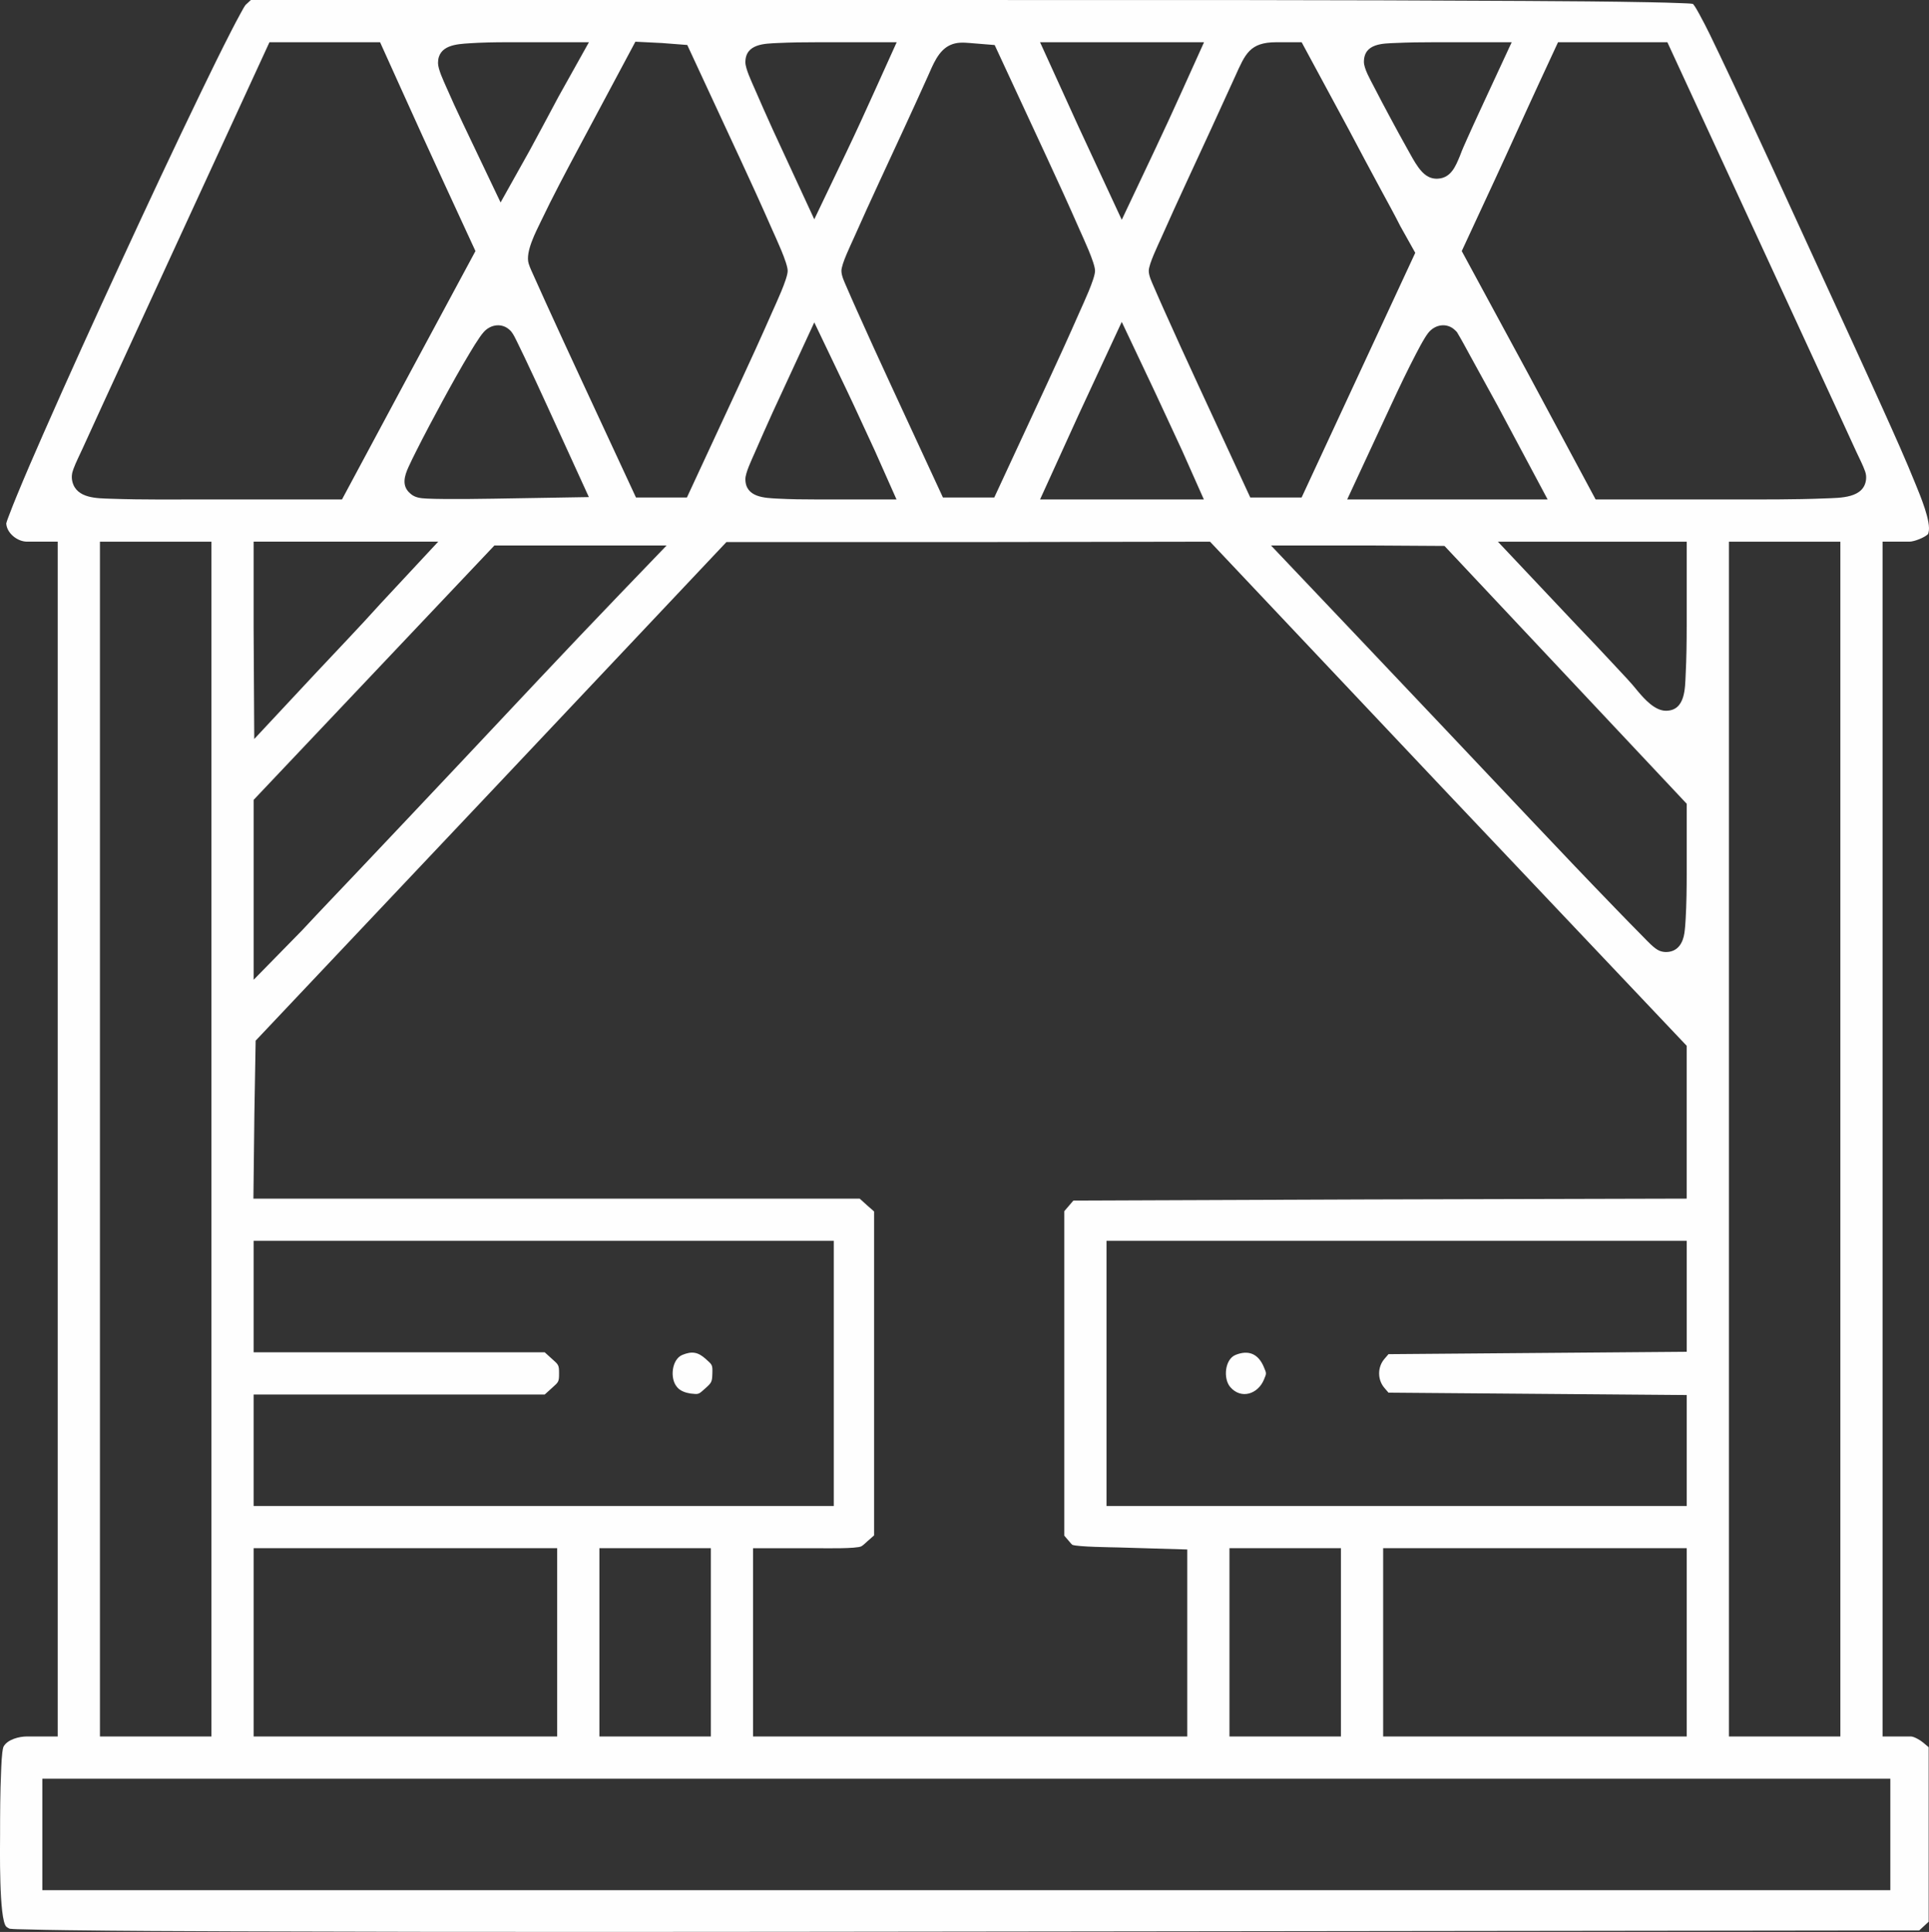 <?xml version="1.0" encoding="UTF-8"?>
<!DOCTYPE svg PUBLIC "-//W3C//DTD SVG 1.1//EN" "http://www.w3.org/Graphics/SVG/1.1/DTD/svg11.dtd">
<!-- Creator: CorelDRAW 2020 (64-Bit) -->
<svg xmlns="http://www.w3.org/2000/svg" xml:space="preserve" width="100.298mm" height="100.455mm" version="1.1" style="shape-rendering:geometricPrecision; text-rendering:geometricPrecision; image-rendering:optimizeQuality; fill-rule:evenodd; clip-rule:evenodd"
viewBox="0 0 1988.02 1991.12"
 xmlns:xlink="http://www.w3.org/1999/xlink"
 xmlns:xodm="http://www.corel.com/coreldraw/odm/2003">
 <rect x="0" y="0" width="1988.02" height="1991.12" fill="#333333" stroke="none"/>
 <defs>
  <style type="text/css">
   <![CDATA[
    .fil0 {fill:#FEFEFE}
   ]]>
  </style>
 </defs>
 <g id="Layer_x0020_1">
  <path class="fil0" d="M9.95 1987.82c4.91,0.56 10.99,0.53 15.74,0.67 14.54,0.44 29.12,0.66 43.67,0.86 57.53,0.78 115.09,1 172.63,1.2 252.86,0.91 505.76,0.52 758.62,0.21l977.35 -1.18 9.73 -8.98 0 -179.86 -5.9 -4.95c-2.68,-2.24 -8.95,-5.97 -12.3,-6.12l-29.32 0 0 -1231.43 27.74 0c4.78,0 15.36,-4.1 19.09,-7.75 0.18,-0.53 0.36,-1.07 0.52,-1.61 3.11,-10.81 -8.99,-39.08 -12.83,-48.65 -10.63,-26.44 -22.45,-52.62 -34.15,-78.6 -20.57,-45.66 -41.55,-91.15 -62.47,-136.64 -35.08,-76.26 -69.77,-152.99 -105.93,-228.74 -6.6,-13.84 -13.29,-28.01 -20.68,-41.45 -1.33,-2.43 -4.57,-8.48 -6.69,-10.77 -0.04,-0.02 -0.08,-0.04 -0.12,-0.06 -3.65,-0.51 -8.29,-0.57 -11.8,-0.72 -10.82,-0.48 -21.68,-0.71 -32.51,-0.93 -42.82,-0.85 -85.7,-1.1 -128.53,-1.35 -191.96,-1.13 -383.97,-0.96 -575.94,-0.96l-737.35 0 -5.54 5.16c-1.64,2.29 -3.33,5.53 -4.65,7.9 -3.51,6.33 -6.86,12.77 -10.17,19.21 -10.43,20.32 -20.47,40.9 -30.42,61.46 -28.31,58.51 -55.86,117.44 -83.09,176.46 -27.22,58.98 -54.18,118.15 -80.3,177.62 -9.19,20.91 -18.32,41.9 -27,63.03 -2.75,6.7 -5.48,13.43 -8,20.22 -0.91,2.45 -2.23,5.72 -2.91,8.41 0.55,10.1 11.56,18.76 21.34,18.76l31.7 0 0 1231.43 -31.7 0c-7.89,0 -20.44,3.02 -24.34,10.89 -1.72,5.96 -2.06,19.69 -2.33,25.78 -0.95,21.49 -1.03,43.16 -1.03,64.67 0,10.14 -1.37,87.89 6.53,94.84 0.82,0.72 2.11,1.4 3.32,1.97zm65.72 -1504.44c2.45,-6.66 6.24,-14.12 9.19,-20.59 7.22,-15.88 14.49,-31.74 21.76,-47.59 23.04,-50.24 46.17,-100.45 69.29,-150.66l101.79 -221.02 114.01 0 21.37 47.32c14.78,32.73 29.63,65.45 44.68,98.06l32.24 69.86 -68.35 127 -69.19 128.98 -136.98 0c-33.55,0 -67.71,0.48 -101.23,-0.72 -14.14,-0.5 -35.32,-0.14 -39.65,-17.58 -1.11,-4.47 -0.57,-8.85 1.08,-13.06zm499.6 -383.12c-9.77,18.26 -19.45,36.59 -29.46,54.93l-29.91 53.46 -38.99 -81.81c-5.88,-12.34 -11.62,-24.78 -17.07,-37.31 -2.63,-6.05 -8.42,-18.13 -8.42,-24.61 0,-18.65 19.55,-19.47 32.4,-20.32 12.9,-0.85 25.97,-1.08 38.89,-1.08l84.24 0 -31.69 56.74zm186.15 60.49c11.75,25.31 23.36,50.72 34.57,76.28 3.45,7.86 15.79,33.9 15.79,42.1 0,8.2 -12.33,34.24 -15.79,42.1 -11.22,25.55 -22.82,50.96 -34.57,76.28l-53.5 115.25 -52.47 0 -56.27 -121.19c-12.38,-26.68 -24.71,-53.38 -36.88,-80.16 -3.96,-8.72 -7.92,-17.44 -11.8,-26.2 -1.83,-4.13 -4.36,-9.27 -5.66,-13.56 -3.65,-11.99 7.6,-33 12.7,-43.69 12.3,-25.77 25.86,-51.23 39.31,-76.42l57.99 -108.57 27.37 1.37 26.09 2.01 53.1 114.4zm140.24 -67.5c-9.38,20.77 -18.84,41.56 -28.67,62.12l-33.79 70.64 -42.91 -92.77c-6.39,-14.15 -12.74,-28.34 -18.88,-42.59 -2.68,-6.23 -9.23,-19.88 -9.23,-26.51 0,-19.32 20.44,-19.17 33.24,-19.8 13.3,-0.66 26.71,-0.81 40.03,-0.81l82.67 0 -22.46 49.73zm176.52 67.5c11.75,25.31 23.35,50.72 34.57,76.28 3.45,7.86 15.79,33.9 15.79,42.1 0,8.2 -12.33,34.24 -15.79,42.1 -11.22,25.55 -22.82,50.96 -34.57,76.28l-53.5 115.25 -52.88 0 -53.89 -116.46c-11.75,-25.4 -23.39,-50.86 -34.8,-76.41 -3.58,-8.03 -7.16,-16.06 -10.63,-24.14 -2.08,-4.85 -5.31,-11.35 -5.31,-16.62 0,-7.06 9.74,-26.97 12.7,-33.65 8.81,-19.87 17.84,-39.65 26.97,-59.37 16.55,-35.77 33.27,-71.56 49.41,-107.51 5.23,-11.64 10.7,-26.65 23.14,-32.21 6.91,-3.09 13.44,-2.61 20.71,-2.02l25.01 2.03 53.08 114.36zm140.24 -67.5c-9.37,20.75 -18.9,41.48 -28.64,62.05l-33.7 71.22 -44.59 -96.01 -39.6 -86.99 168.99 0 -22.46 49.73zm224.8 139.91l15.34 27.4 -117.13 252.2 -52.88 0 -53.89 -116.46c-11.75,-25.4 -23.39,-50.86 -34.8,-76.41 -3.58,-8.02 -7.16,-16.06 -10.63,-24.14 -2.08,-4.85 -5.31,-11.35 -5.31,-16.62 0,-7.06 9.74,-26.97 12.7,-33.65 8.81,-19.87 17.84,-39.65 26.97,-59.37 16.57,-35.8 33.16,-71.63 49.43,-107.56 10.4,-22.99 14.95,-35.03 42.38,-35.03l26.08 0 48.3 89.5c10.99,20.87 22.15,41.65 33.33,62.42 6.71,12.47 13.76,25.06 20.1,37.71zm85.15 -125.88c-1.48,3.19 -2.96,6.39 -4.44,9.58 -4.03,8.73 -8.04,17.48 -11.95,26.27 -2.45,5.52 -5.12,11.31 -7.18,16.98l-0.14 0.39 -0.16 0.38c-4.37,10.49 -9.13,22.52 -22.63,23.25 -9.27,0.5 -15.12,-4.83 -20.12,-11.66 -4.12,-5.63 -8.05,-13.14 -11.48,-19.26 -5.75,-10.25 -11.38,-20.59 -16.94,-30.94 -6.02,-11.2 -12,-22.45 -17.8,-33.77 -3.23,-6.3 -9.88,-17.72 -9.88,-24.76 0,-19.42 20.24,-18.88 32.76,-19.45 12.81,-0.59 25.71,-0.76 38.53,-0.76l81 0 -29.58 63.75zm393.84 378.61c0.89,2.52 1.22,5.22 0.98,7.89 -1.83,19.89 -26.91,19.25 -41.33,19.86 -33.26,1.4 -67.14,1.1 -100.43,1.1l-136.98 0 -69.16 -128.92 -68.81 -127.06 34.26 -73.85c15.21,-32.79 29.94,-65.8 45.13,-98.58l19.84 -42.81 112.69 0 102.98 222.98c23.39,50.65 46.78,101.3 70.1,151.98 7.25,15.76 14.51,31.53 21.73,47.31 2.73,5.97 6.9,13.91 9,20.09zm-1499.4 22.69c-9.11,-7.66 -5.98,-18.01 -1.99,-26.86 2.53,-5.6 5.29,-11.13 8.04,-16.62 8.71,-17.33 17.85,-34.49 27.1,-51.54 9.22,-16.99 18.67,-34 28.64,-50.56 3.14,-5.21 6.36,-10.49 9.83,-15.48 1.3,-1.87 2.68,-3.76 4.21,-5.44 7.22,-7.95 19.09,-9.6 27.18,-1.51l0.7 0.7 0.62 0.77c2.16,2.71 4.09,6.88 5.65,10.01 2.66,5.36 5.25,10.77 7.83,16.17 7.9,16.6 15.62,33.28 23.26,50l43.01 94.09 -98.53 1.64c-17.2,0.29 -34.45,0.47 -51.65,0.3 -5.5,-0.05 -11.04,-0.13 -16.53,-0.39 -6.48,-0.31 -12.59,-0.81 -17.38,-5.28zm1120.56 -90.55l51.62 96.72 -206.58 0 45.84 -98.61c8.06,-17.35 16.36,-34.72 25.21,-51.69 2.78,-5.33 5.64,-10.75 8.77,-15.88 1.18,-1.93 2.43,-3.88 3.85,-5.65 7.01,-8.72 19.43,-10.72 27.79,-2.35l1.55 1.55 1.13 1.88c4.54,7.58 8.8,15.76 13.09,23.51 9.26,16.76 18.47,33.55 27.74,50.51zm-641.82 46.34l22.4 50.38 -82.49 0c-13.34,0 -26.8,-0.15 -40.11,-0.87 -12.98,-0.7 -33.16,-1.08 -33.16,-20.14 0,-6.46 6.61,-20.13 9.24,-26.19 6.16,-14.23 12.49,-28.39 18.94,-42.67l42.84 -92.62 33.79 70.64c9.75,20.39 18.94,41.03 28.55,61.47zm316.75 -0l22.4 50.38 -168.81 0 39.65 -87.12 44.54 -95.88 33.7 71.22c9.65,20.4 18.92,40.99 28.52,61.41zm-1000.43 93.89l0 1231.43 -114.87 0 0 -1231.43 114.87 0zm174.01 64.2c-21.51,23.96 -43.98,47.18 -65.96,70.73l-63.89 68.45 -0.65 -115.47 0 -87.92 190.27 0 -59.78 64.21zm714.39 614.85l-9.4 10.97 0 334.44 5.21 6.08c0.73,0.85 2.09,2.57 3,3.31 5.34,2.22 41.24,2.56 47.33,2.74l71.16 2.09 0 192.75 -447.46 0 0 -194.05 67.33 0c5.73,0 39.57,0.69 44.33,-2 1.85,-1.05 4.27,-3.43 5.85,-4.86l7.21 -6.34 0 -333.87 -7.21 -6.33 -7.57 -6.86 -624.88 0 1 -87.04 1.31 -75.81 242.31 -256.44 242.85 -257.42 249.19 0 249.23 -0.41 245.61 260.18 245.62 259.36 0 157.54 -328.98 0.84 -303.05 1.16zm632.03 -591.92c0,16.62 -0.21,33.36 -1.06,49.96 -0.69,13.46 -0.09,37.17 -20.34,37.17 -11.3,0 -21.93,-11.78 -28.69,-19.81l-0.18 -0.22 -0.18 -0.22c-6.65,-8.42 -15.09,-17.07 -22.4,-24.97 -13.39,-14.47 -26.94,-28.8 -40.71,-43.13l-81.03 -85.91 194.6 0 0 87.13zm158.38 -87.13l0 1231.43 -114.87 0 0 -1231.43 114.87 0zm-1258.53 54.75c-55.03,57.24 -109.37,115.45 -163.79,173.28 -35.64,37.88 -71.37,75.67 -107.13,113.44 -18.5,19.54 -37.21,38.99 -55.52,58.71l-0.33 0.35 -49.98 51 0 -185.42 124.06 -131.07 124.06 -131.09 177.47 0 -48.84 50.79zm850.54 -50.35l249.62 265.71 0 71.61c0,15.6 -0.18,31.37 -1.07,46.95 -0.28,4.83 -0.6,9.8 -1.28,14.59 -1.43,10.01 -6.59,19.49 -18.7,19.67 -2.38,0.04 -4.77,-0.41 -6.98,-1.29 -5.51,-2.2 -12.84,-10.4 -17.07,-14.65 -9.25,-9.31 -18.4,-18.73 -27.53,-28.16 -29.3,-30.25 -58.35,-60.76 -87.26,-91.38 -60.24,-63.8 -120.51,-127.57 -180.92,-191.21l-87.58 -92.28 106.17 0 72.59 0.44zm-927.3 874.59l7.7 -6.98c6.59,-5.86 7.08,-6.1 7.08,-14.78 0,-8.68 -0.49,-8.92 -7.21,-14.89l-7.57 -6.86 -300 0 0 -114.87 597.92 0 0 273.25 -597.92 0 0 -114.87 300 0zm869.59 -41.6l-4.22 4.92c-7.24,8.45 -7.24,21.39 0,29.84l4.22 4.92 307.33 2.45 0 114.33 -597.92 0 0 -273.24 597.92 0 0 114.33 -307.33 2.45zm-856.75 199.98l0 194.05 -312.84 0 0 -194.05 312.84 0zm158.38 0l0 194.05 -114.87 0 0 -194.05 114.87 0zm649.35 0l0 194.05 -114.87 0 0 -194.05 114.87 0zm356.35 0l0 194.05 -312.84 0 0 -194.05 312.84 0zm209.85 237.57l0 114.87 -1904.53 0 0 -114.87 1904.53 0zm-1236.6 -396.98c8.8,0.98 8.22,1.01 15.11,-5.13 6.75,-6.02 7.24,-6.73 7.5,-15.69 0.25,-8.88 -0.05,-8.68 -6.78,-14.76 -7.98,-7.2 -14.15,-8.29 -24.1,-4.25 -11.02,4.48 -13.18,24.37 -5.55,33.12l0.33 0.38c3.12,3.79 8.8,5.59 13.5,6.32zm561.81 -39.8c-11.05,4.44 -12.99,24.41 -5.43,33.16 11.15,12.91 28.38,7.27 34.59,-7.52 2.88,-6.85 2.86,-6.27 -0.01,-13.13 -5.63,-13.44 -15.54,-17.98 -29.16,-12.51z"/>
 </g>
</svg>
